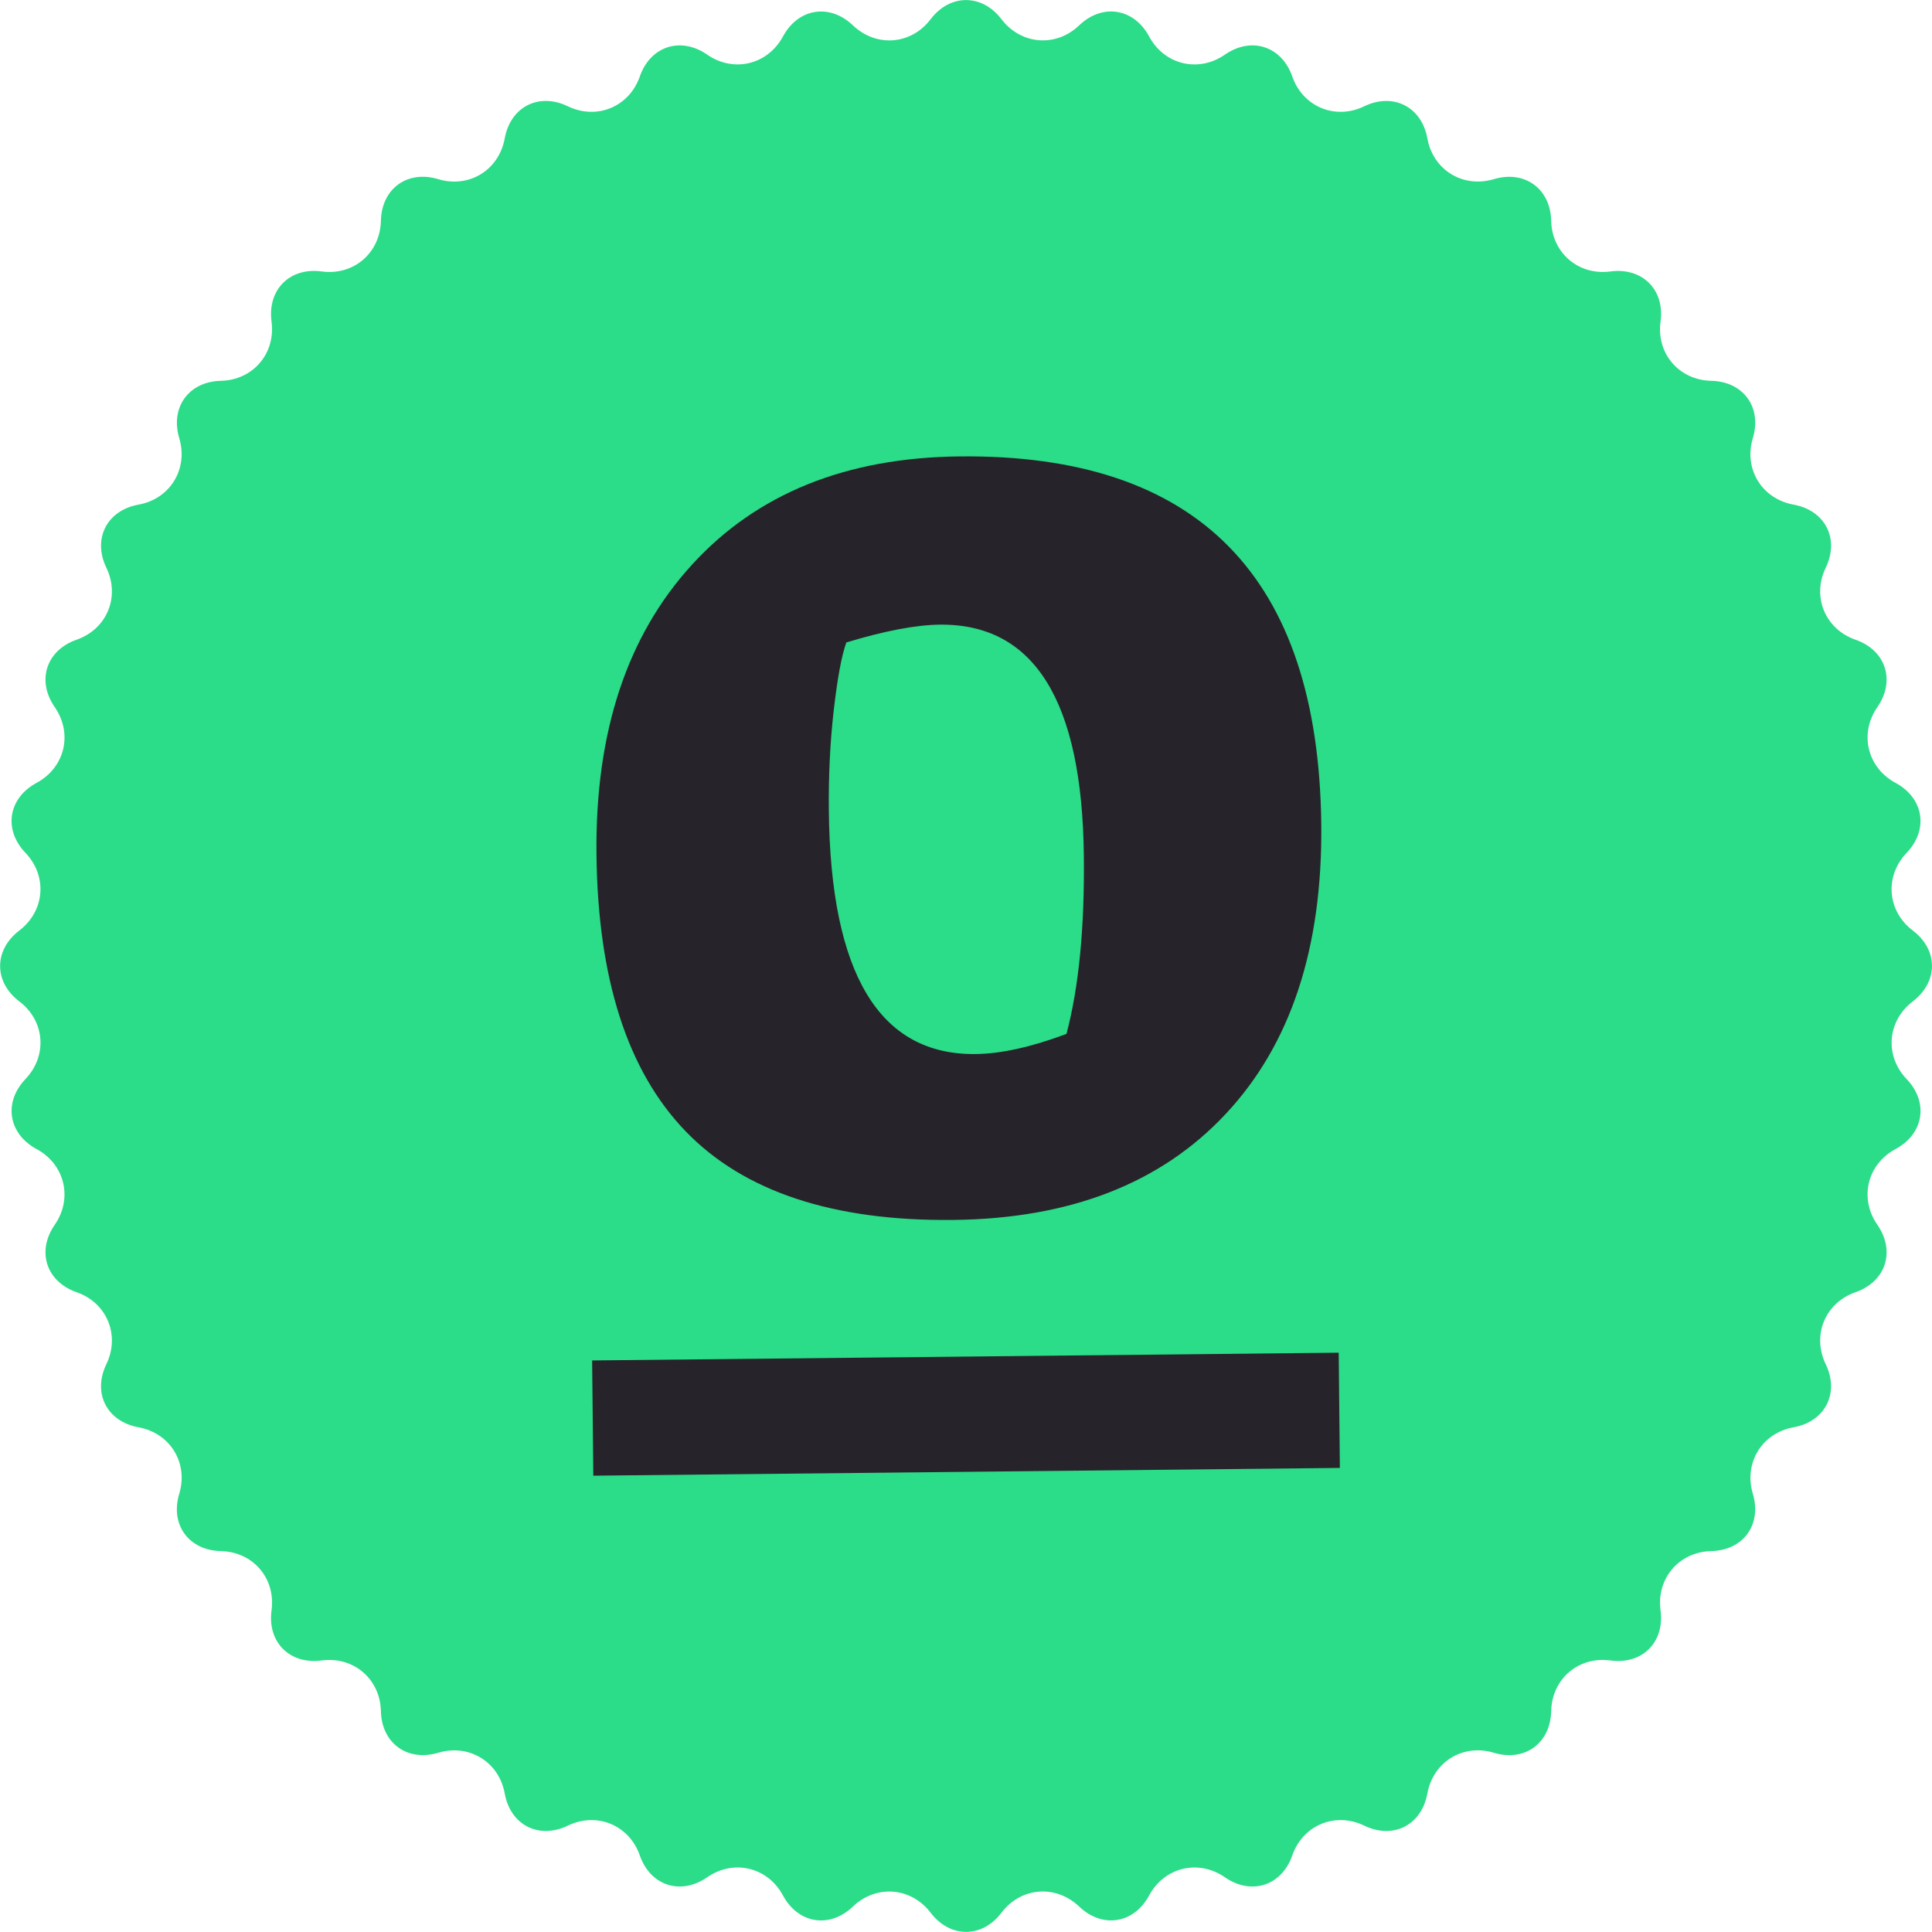 <?xml version="1.0" encoding="UTF-8"?>
<svg data-bbox="0.014 0.008 213.923 213.919" viewBox="0 0 213.94 213.94" xmlns="http://www.w3.org/2000/svg" data-type="color">
    <g>
        <path d="M103.05 2.13c2.16-2.83 5.69-2.83 7.85 0s6.03 3.14 8.6.68 6.06-1.91 7.75 1.23 5.46 4.04 8.39 2.01 6.29-.94 7.46 2.42 4.76 4.85 7.97 3.3 6.36.06 6.99 3.56 3.95 5.53 7.36 4.51 6.27 1.05 6.35 4.61 3.03 6.08 6.56 5.61 6.03 2.02 5.55 5.55 2.04 6.48 5.61 6.56 5.64 2.94 4.61 6.35 1 6.72 4.51 7.36 5.11 3.78 3.56 6.99-.06 6.8 3.3 7.97 4.45 4.53 2.42 7.46-1.12 6.7 2.01 8.39 3.69 5.17 1.23 7.75-2.16 6.45.68 8.6 2.83 5.69 0 7.85-3.14 6.03-.68 8.6 1.91 6.06-1.23 7.75-4.04 5.46-2.01 8.39.94 6.29-2.42 7.46-4.85 4.76-3.3 7.97-.06 6.36-3.56 6.99-5.53 3.95-4.51 7.36-1.05 6.27-4.61 6.35-6.08 3.03-5.61 6.56-2.02 6.03-5.55 5.55-6.48 2.04-6.56 5.61-2.94 5.64-6.35 4.61-6.72 1-7.36 4.51-3.78 5.11-6.99 3.56-6.8-.06-7.97 3.3-4.53 4.45-7.46 2.42-6.7-1.12-8.39 2.01-5.17 3.69-7.75 1.23-6.45-2.16-8.6.68-5.69 2.83-7.85 0-6.03-3.14-8.6-.68-6.06 1.91-7.75-1.23-5.46-4.04-8.39-2.01-6.29.94-7.46-2.42-4.76-4.85-7.97-3.3-6.36-.06-6.99-3.56-3.95-5.53-7.36-4.51-6.27-1.05-6.35-4.61-3.03-6.08-6.56-5.61-6.03-2.02-5.55-5.55-2.04-6.48-5.61-6.56-5.64-2.94-4.61-6.35-1-6.72-4.51-7.36-5.11-3.78-3.56-6.99.06-6.8-3.3-7.97-4.45-4.53-2.42-7.46 1.12-6.7-2.01-8.39-3.69-5.17-1.23-7.75 2.16-6.45-.68-8.6-2.83-5.69 0-7.85 3.14-6.03.68-8.6-1.91-6.06 1.23-7.75 4.04-5.46 2.01-8.39-.94-6.29 2.42-7.46 4.85-4.76 3.3-7.97.06-6.36 3.56-6.99 5.53-3.95 4.51-7.36 1.05-6.27 4.61-6.35 6.08-3.03 5.61-6.56 2.02-6.03 5.55-5.55 6.48-2.04 6.56-5.61 2.94-5.64 6.35-4.61 6.72-1 7.36-4.51 3.78-5.11 6.99-3.56 6.8.06 7.97-3.3 4.53-4.45 7.46-2.42 6.7 1.12 8.39-2.01 5.17-3.69 7.75-1.23 6.45 2.16 8.6-.68Z" fill="#2bdc88" data-color="1"/>
        <path d="m65.57 150.65 82.67-.86.13 12.76-82.67.86-.13-12.76Zm10.37-25.36c-6.45-6.67-9.75-16.91-9.89-30.74-.14-13.47 3.38-24.14 10.57-32.01 7.18-7.87 17.07-11.87 29.65-12 26.4-.27 39.75 13.33 40.04 40.79.14 13.65-3.38 24.32-10.57 32.01-7.19 7.7-17.25 11.61-30.19 11.75-13.29.14-23.16-3.13-29.61-9.8Zm42.16-10.81c1.36-5.15 2.01-11.72 1.92-19.69-.18-17.19-5.5-25.73-15.95-25.62-2.66.03-6.11.69-10.35 1.97-.52 1.43-.98 3.91-1.39 7.46-.41 3.55-.59 7.28-.55 11.17.19 18.08 5.6 27.06 16.23 26.95 2.83-.03 6.19-.77 10.08-2.23Z" fill="#27232a" data-color="2"/>
    </g>
</svg>
